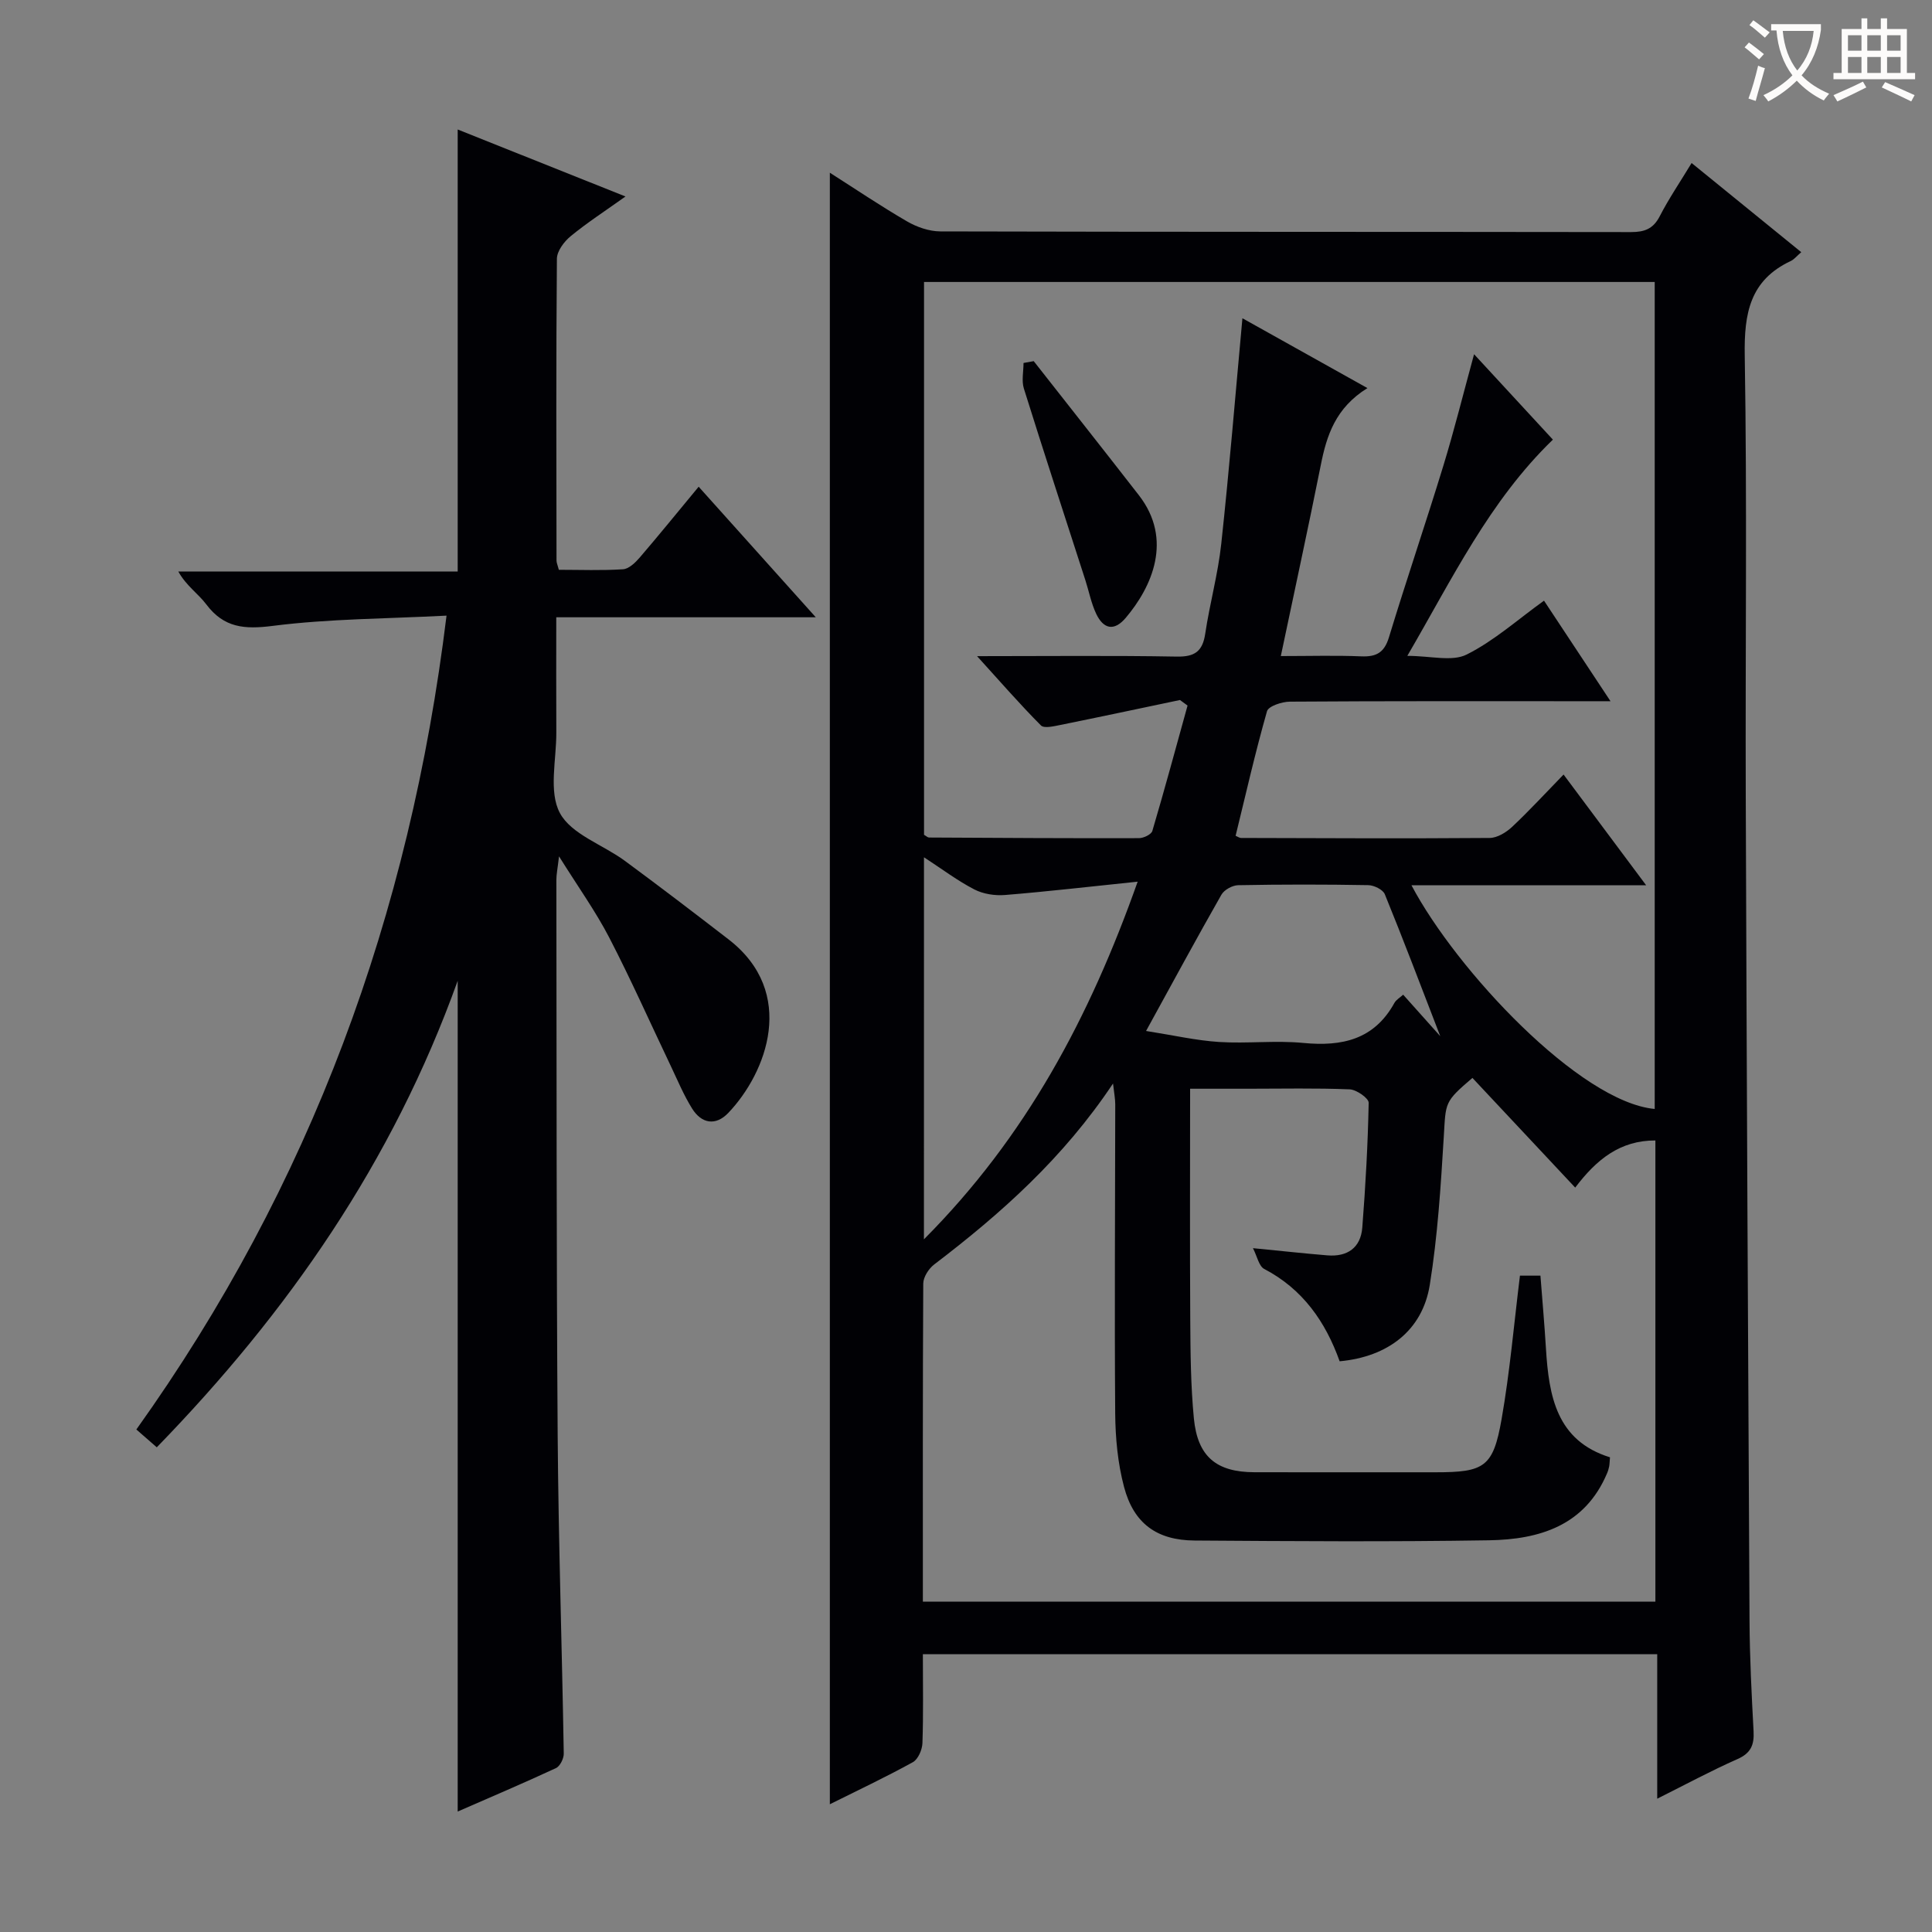 <svg enable-background="new 0 0 400 400" viewBox="0 0 400 400" xmlns="http://www.w3.org/2000/svg"><rect x="0" y="0" width="400" height="400" fill="#808080" stroke="none"/><g fill="#010105"><path d="m191.07 342.49c0 6.42.12 12.42-.09 18.41-.05 1.37-.9 3.34-1.98 3.94-5.66 3.12-11.51 5.88-17.19 8.71 0-112.63 0-224.95 0-337.79 5.22 3.32 10.49 6.89 15.99 10.08 2.03 1.18 4.58 2.06 6.89 2.07 47.66.12 95.32.07 142.99.14 2.79 0 4.59-.65 5.94-3.26 1.89-3.67 4.23-7.11 6.61-11.04 7.67 6.24 15.08 12.27 22.7 18.46-.93.8-1.46 1.49-2.15 1.82-8.49 3.97-9.7 10.87-9.55 19.57.5 30.32.11 60.66.21 90.99.19 56.98.47 113.95.78 170.93.04 7.65.43 15.3.84 22.94.15 2.83-.58 4.53-3.36 5.75-5.43 2.4-10.67 5.23-16.59 8.19 0-10.32 0-19.91 0-29.91-50.76 0-101.11 0-152.04 0zm74.11-206.66c6.06 0 11.36-.16 16.64.06 3.12.13 4.78-.75 5.75-3.95 3.62-11.9 7.64-23.68 11.28-35.58 2.25-7.36 4.1-14.83 6.34-23.02 5.9 6.39 11.17 12.1 16.32 17.68-13.16 12.73-20.79 28.74-30.14 44.77 4.86 0 9.25 1.24 12.28-.27 5.69-2.84 10.59-7.26 16.02-11.16 4.45 6.72 8.89 13.44 13.77 20.82-2.8 0-4.6 0-6.41 0-19.99 0-39.99-.05-59.98.09-1.64.01-4.43.93-4.73 1.98-2.43 8.53-4.4 17.2-6.5 25.79.5.21.81.45 1.11.45 17.16.05 34.32.13 51.48 0 1.57-.01 3.42-1.14 4.64-2.28 3.58-3.36 6.92-7 10.67-10.85 5.8 7.78 11.1 14.89 17.1 22.93-16.94 0-32.63 0-48.59 0 9.29 17.58 34.84 44.85 50.36 46.31 0-57.05 0-114.11 0-171.22-50.58 0-100.81 0-151.28 0v114.46c.46.25.74.55 1.03.56 14.49.08 28.98.17 43.47.13.96 0 2.55-.76 2.77-1.49 2.55-8.62 4.89-17.3 7.29-25.96-.52-.38-1.05-.76-1.57-1.15-8.23 1.73-16.45 3.48-24.69 5.15-1.36.27-3.42.78-4.09.12-4.34-4.36-8.39-9.02-13.23-14.35 14.69 0 28.01-.15 41.33.09 3.73.07 5.36-1.06 5.91-4.74.93-6.24 2.65-12.37 3.32-18.63 1.66-15.33 2.91-30.7 4.38-46.68 8.57 4.79 16.83 9.4 25.88 14.46-6.6 4.1-8.44 9.79-9.66 15.97-2.59 12.96-5.41 25.88-8.27 39.51zm-74.11 195.77h151.66c0-32.02 0-63.63 0-95.48-7.32-.01-12.18 3.92-16.6 9.76-7.3-7.79-14.3-15.26-21.28-22.71-5.85 5-5.5 5.02-5.93 12.17-.62 10.26-1.27 20.56-2.9 30.69-1.51 9.41-8.65 14.89-18.66 15.81-2.92-8.17-7.62-14.94-15.62-19.12-1.1-.58-1.45-2.59-2.33-4.3 5.88.57 10.64 1.1 15.41 1.49 4.15.34 6.91-1.58 7.23-5.78.67-8.59 1.15-17.2 1.32-25.81.02-.94-2.52-2.72-3.92-2.78-6.99-.29-13.99-.13-20.99-.13-3.91 0-7.82 0-12.06 0 0 16.56-.07 32.21.03 47.85.04 6.81.1 13.65.75 20.42.77 7.92 4.68 11.11 12.53 11.13 12.5.03 24.99.01 37.49.01 10.15 0 11.94-1.07 13.69-11.01 1.71-9.76 2.56-19.68 3.8-29.7h4.24c.4 5.18.84 10.12 1.14 15.07.61 9.83 2.16 19.09 13.26 22.54-.08.93-.08 1.42-.17 1.9-.1.48-.24.97-.44 1.42-4.59 10.85-14.01 13.69-24.41 13.86-20.32.33-40.65.19-60.98.05-7.82-.05-12.61-3.53-14.61-11.1-1.3-4.9-1.79-10.14-1.83-15.23-.16-21.32-.01-42.65.01-63.97 0-1.14-.23-2.29-.46-4.32-10.31 15.46-23.19 26.92-37.02 37.46-1.14.87-2.26 2.61-2.27 3.96-.12 21.81-.08 43.62-.08 65.85zm.22-75.01c21.17-21.26 34.28-45.93 44.25-74.05-9.98 1.03-18.71 2.05-27.46 2.76-2.09.17-4.51-.2-6.35-1.15-3.45-1.78-6.6-4.16-10.43-6.66-.01 26.51-.01 52.11-.01 79.1zm45.99-43.14c5.77.91 10.42 1.98 15.12 2.28 5.79.37 11.67-.36 17.44.2 8.03.77 14.67-.69 18.86-8.29.37-.66 1.15-1.1 1.81-1.7 2.36 2.64 4.59 5.13 7.68 8.59-4.12-10.67-7.68-20.08-11.48-29.39-.39-.96-2.24-1.86-3.42-1.88-8.97-.16-17.95-.16-26.93.01-1.2.02-2.9.95-3.48 1.97-5.08 8.91-9.96 17.94-15.6 28.21z"/><path d="m94.76 203.06c-13.51 37.63-35.21 68.72-62.3 96.59-1.5-1.31-2.73-2.39-4.23-3.69 36.11-50.56 56.62-106.46 64.22-168.5-12.49.65-24.32.64-35.96 2.12-5.87.75-10.11.42-13.78-4.45-1.67-2.22-4.14-3.83-5.79-6.8h57.84c0-30.76 0-60.92 0-91.52 11.21 4.48 22.54 9 34.74 13.87-4.23 3.02-7.96 5.43-11.36 8.23-1.35 1.11-2.82 3.07-2.84 4.65-.18 20.83-.11 41.66-.08 62.5 0 .46.23.93.48 1.91 4.41 0 8.87.18 13.29-.11 1.21-.08 2.55-1.37 3.46-2.43 4.01-4.67 7.89-9.46 12.2-14.66 7.92 8.83 15.73 17.53 24.25 27.03-18.32 0-35.68 0-53.73 0 0 8.3-.03 16.07.01 23.84.03 5.65-1.63 12.26.74 16.69 2.37 4.42 8.89 6.54 13.44 9.89 7.23 5.33 14.37 10.78 21.48 16.27 14.25 11.01 7.88 27.6-.04 35.91-2.62 2.76-5.55 2.25-7.51-.89-1.74-2.79-3.02-5.89-4.44-8.87-4.22-8.84-8.2-17.81-12.7-26.5-2.81-5.42-6.4-10.43-10.41-16.84-.3 2.56-.55 3.73-.55 4.89.06 38.33 0 76.66.27 114.99.16 21.96.9 43.92 1.26 65.88.02 1.02-.77 2.62-1.62 3.01-6.74 3.13-13.59 6.04-20.34 8.99 0-57.2 0-114.01 0-172z"/><path d="m214.02 74.77c7.26 9.25 14.56 18.48 21.77 27.76 7.14 9.19 2.68 19.02-2.72 25.39-2.44 2.88-4.63 2.27-6.1-.81-1.05-2.2-1.51-4.68-2.27-7.03-4.26-13.21-8.58-26.4-12.72-39.64-.5-1.61-.07-3.52-.07-5.29.7-.12 1.4-.25 2.11-.38z"/></g><path d="m362.1 8.8c1.1.8 2.1 1.6 3.1 2.4l-1 1.1c-1.3-1.1-2.3-2-3-2.5zm1.9 4.8c.5.2.9.4 1.4.5-.6 2.3-1.3 4.5-1.9 6.8l-1.5-.5c.8-2.1 1.4-4.3 2-6.8zm-1-9.4c1.3.9 2.4 1.8 3.4 2.5l-1 1.1c-1.4-1.2-2.4-2.1-3.2-2.6zm3.7 2.2v-1.4h10.3v1.2c-.5 3.6-1.8 6.8-4 9.4 1.5 1.6 3.4 2.8 5.7 3.8-.3.4-.7.8-1.1 1.4-2.3-1.1-4.1-2.5-5.6-4.1-1.6 1.6-3.6 3.1-5.9 4.3-.3-.5-.7-.9-1-1.3 2.4-1.1 4.4-2.5 6-4.1-1.9-2.5-3-5.6-3.3-9.3h-1.1zm8.8 0h-6.4c.3 3.3 1.3 6 3 8.2 2-2.3 3.1-5.1 3.4-8.2z" fill="#fcfbfa"/><path d="m385.3 3.8h1.3v2.2h2.8v-2.2h1.3v2.2h4.1v9.1h1.7v1.3h-16.9v-1.3h1.7v-9.1h4.1v-2.2zm.4 13.1.7 1.2c-1.8.9-3.8 1.9-6 2.9-.2-.4-.5-.8-.8-1.3 2.3-1 4.3-1.9 6.1-2.8zm-3.1-6.4h2.8v-3.2h-2.8zm0 4.6h2.8v-3.3h-2.8zm4-4.6h2.8v-3.2h-2.8zm0 4.6h2.8v-3.3h-2.8zm3.7 1.9c2.1.9 4.1 1.8 6.1 2.7l-.7 1.3c-2.2-1.1-4.2-2-6.1-2.9zm3.2-9.7h-2.8v3.2h2.8zm-2.8 7.8h2.8v-3.3h-2.8z" fill="#fcfbfa"/></svg>